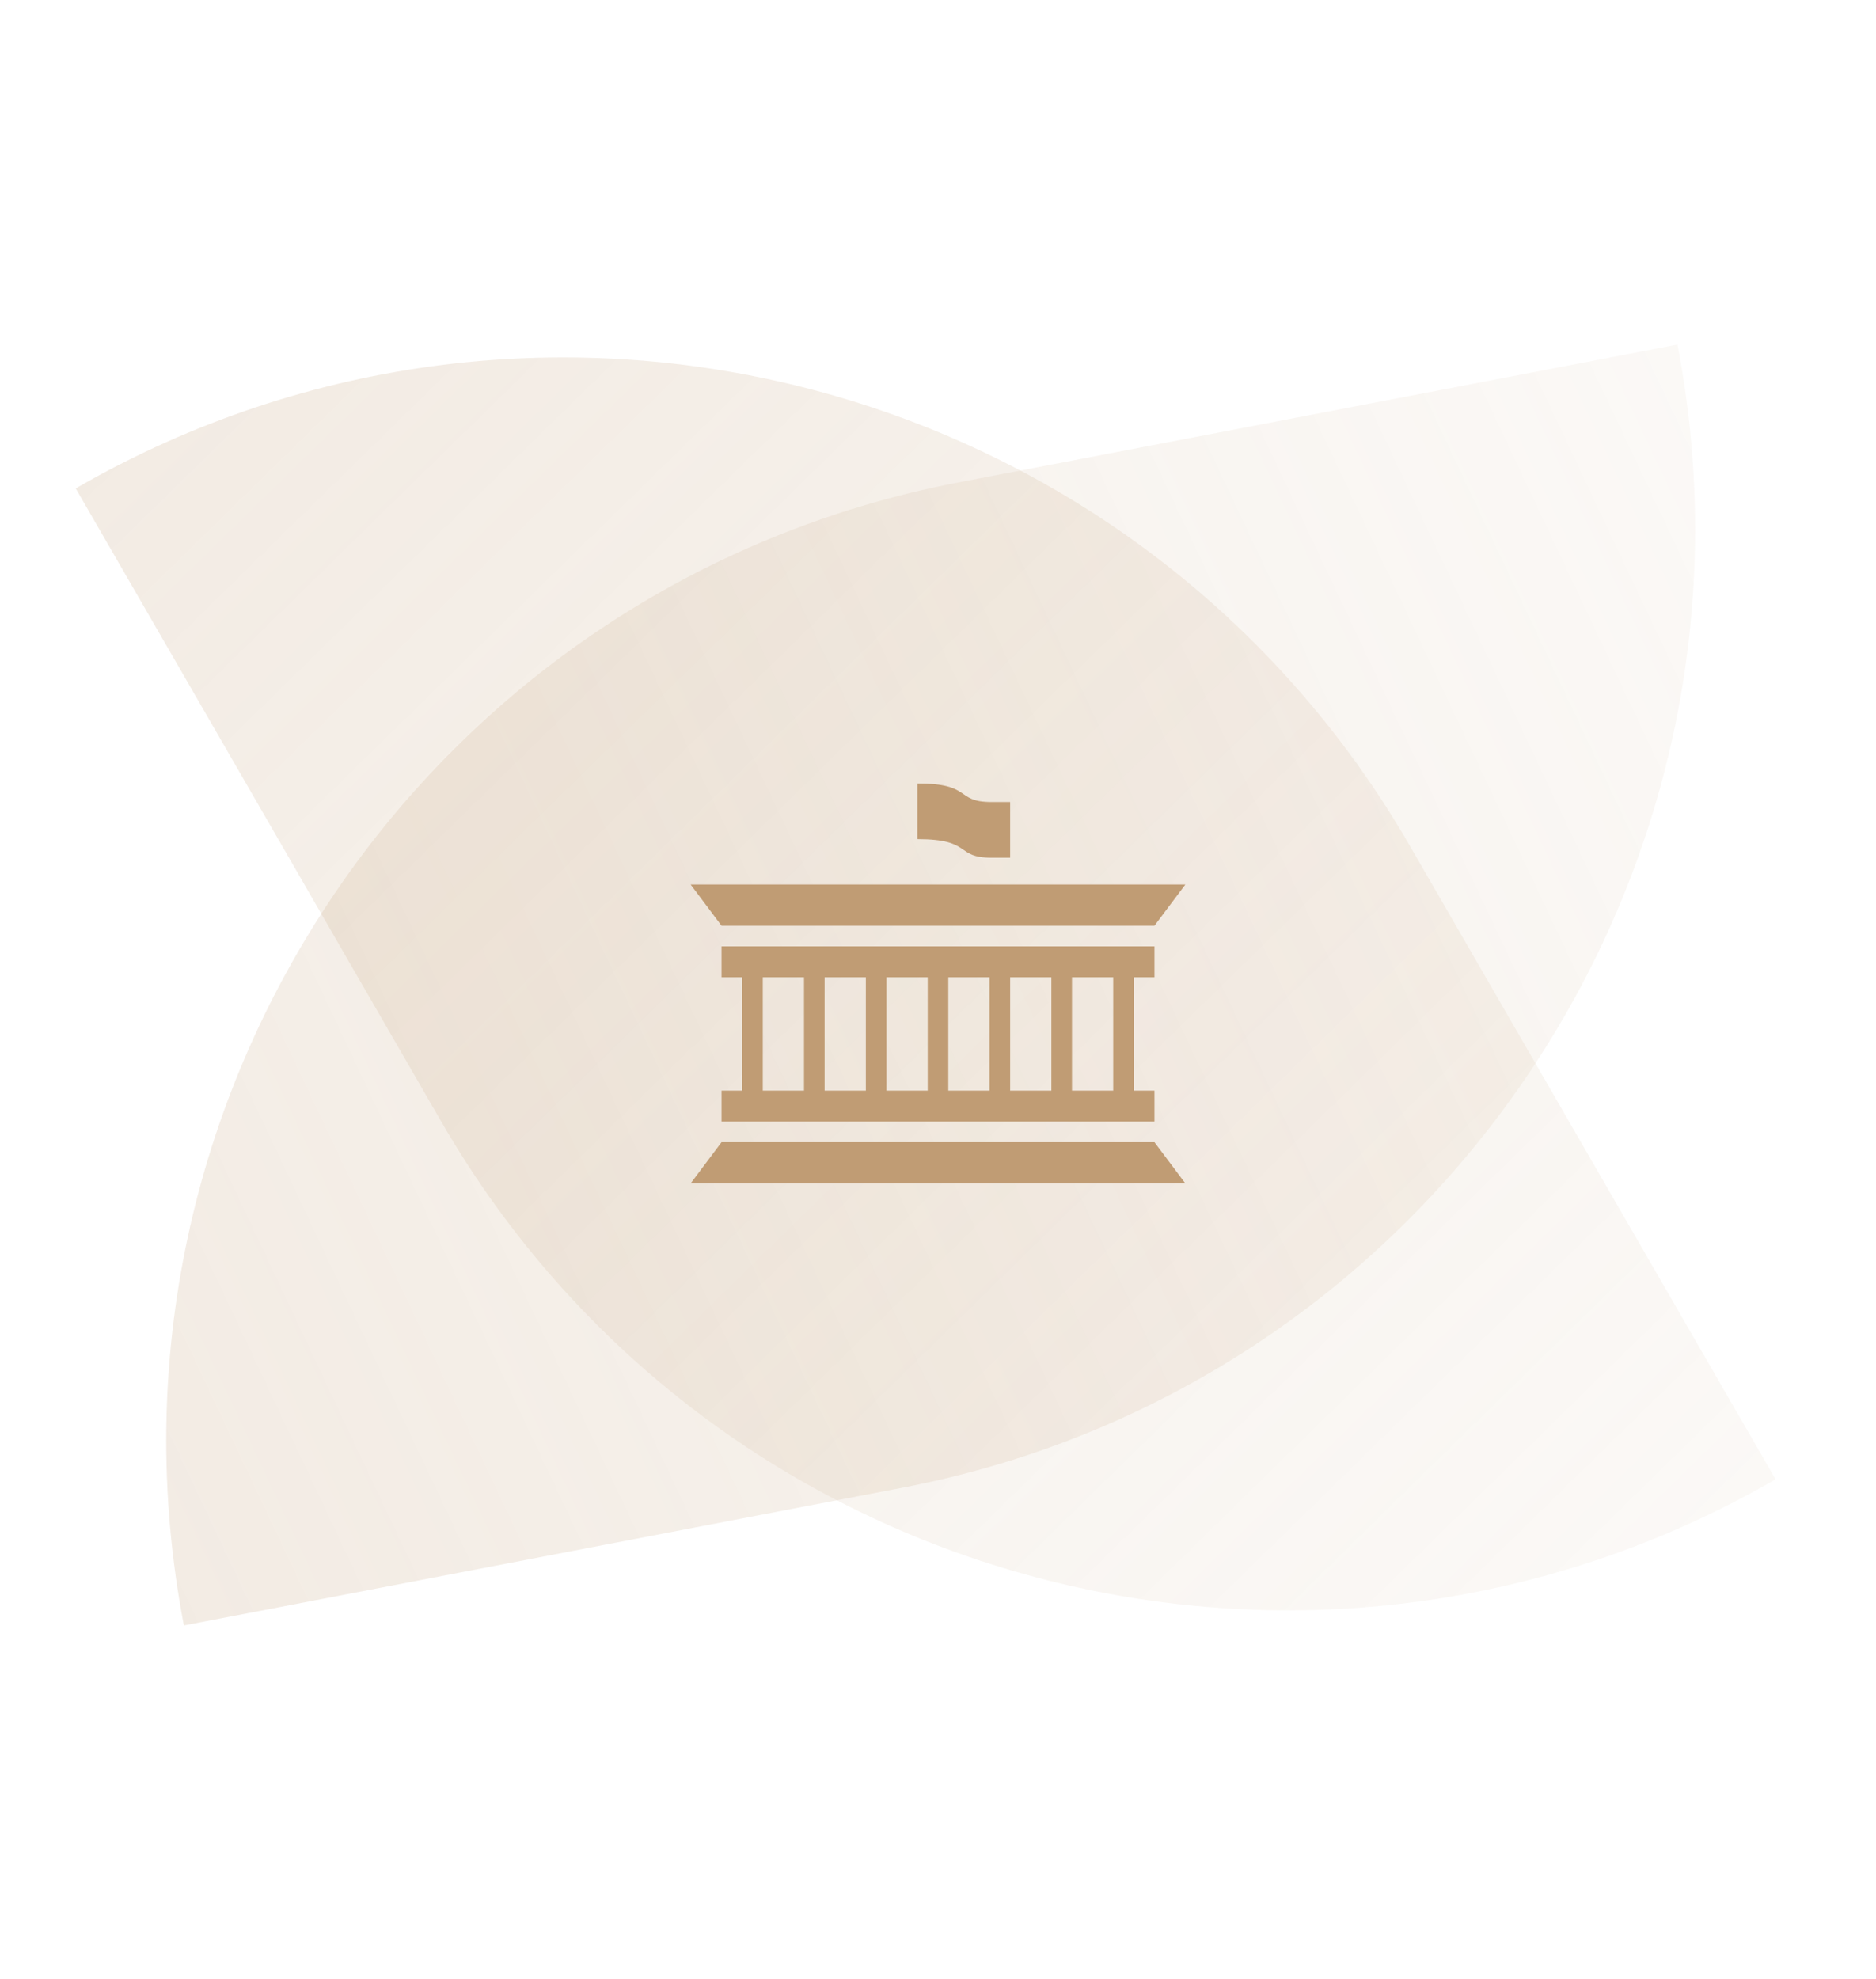 <?xml version="1.0" encoding="UTF-8"?> <svg xmlns="http://www.w3.org/2000/svg" width="91" height="96" viewBox="0 0 91 96" fill="none"> <path d="M8.919 78.84C3.993 53.142 20.832 28.316 46.53 23.39L81.37 16.712V16.712C86.296 42.41 69.457 67.235 43.759 72.161L8.919 78.84V78.84Z" fill="url(#paint0_linear_4975_210)" fill-opacity="0.2"></path> <path d="M3.673 23.689C26.333 10.606 55.309 18.37 68.392 41.03L86.129 71.751V71.751C63.469 84.834 34.493 77.07 21.41 54.41L3.673 23.689V23.689Z" fill="url(#paint1_linear_4975_210)" fill-opacity="0.2"></path> <path d="M44.5 38V40.7C47.2 40.7 46.3 41.601 48.1 41.601H49V38.9H48.1C46.3 38.9 47.2 38 44.5 38ZM33.5 42.9L35 44.9H56L57.5 42.9H33.5ZM35 45.9V47.4H36V52.9H35V54.4H56V52.9H55V47.4H56V45.9H35ZM37 47.4H39V52.9H37V47.4ZM40 47.4H42V52.9H40V47.4ZM43 47.4H45V52.9H43V47.4ZM46 47.4H48V52.9H46V47.4ZM49 47.4H51V52.9H49V47.4ZM52 47.4H54V52.9H52V47.4ZM35 55.4L33.5 57.4H57.5L56 55.4H35Z" fill="#C09C74"></path> <defs> <linearGradient id="paint0_linear_4975_210" x1="6.563" y1="75.339" x2="90.59" y2="35.678" gradientUnits="userSpaceOnUse"> <stop stop-color="#C09C74"></stop> <stop offset="1" stop-color="#C09C74" stop-opacity="0.31"></stop> </linearGradient> <linearGradient id="paint1_linear_4975_210" x1="6.207" y1="20.314" x2="71.236" y2="86.683" gradientUnits="userSpaceOnUse"> <stop stop-color="#C09C74"></stop> <stop offset="1" stop-color="#C09C74" stop-opacity="0.31"></stop> </linearGradient> </defs> </svg> 